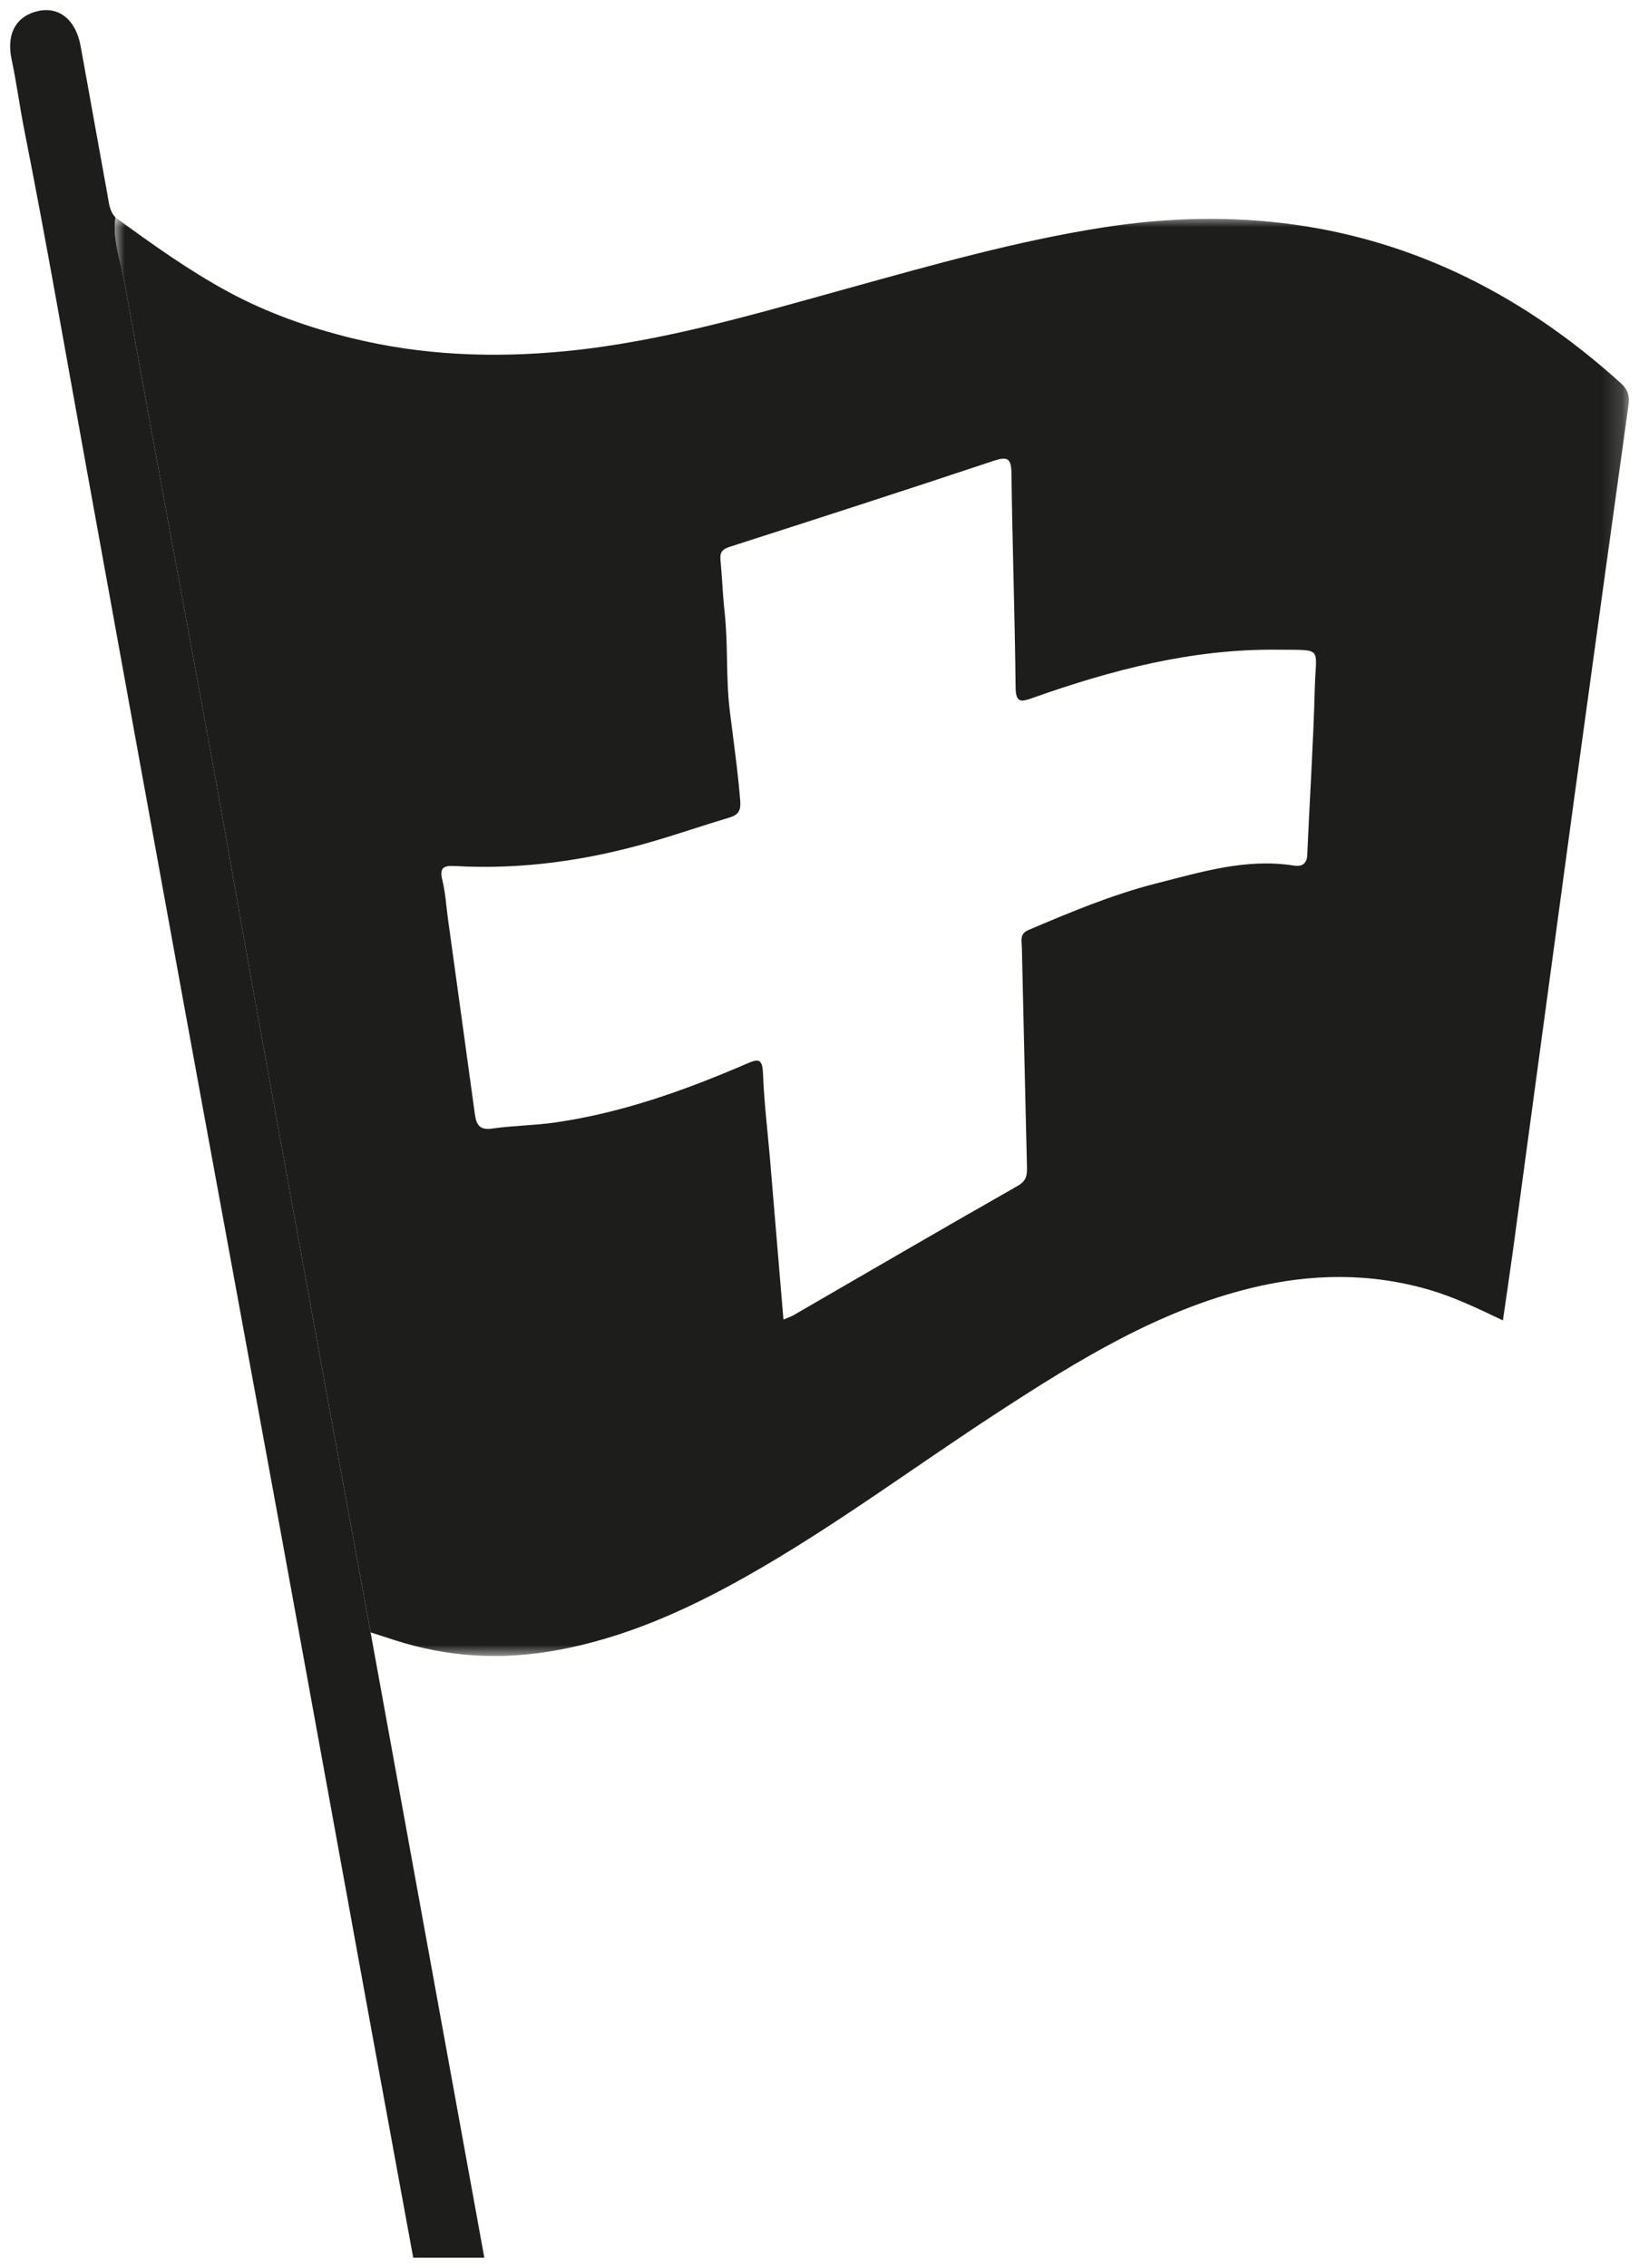 <?xml version="1.0" encoding="UTF-8"?>
<svg width="81px" height="112px" viewBox="0 0 81 112" version="1.1" xmlns="http://www.w3.org/2000/svg" xmlns:xlink="http://www.w3.org/1999/xlink">
    <title>Group 6</title>
    <defs>
        <polygon id="path-1" points="2.12537042e-15 0 74.829 0 74.829 71.05 2.12537042e-15 71.05"></polygon>
    </defs>
    <g id="Erweiterungen:-Startseite" stroke="none" stroke-width="1" fill="none" fill-rule="evenodd">
        <g id="Startseite" transform="translate(-435, -3407)">
            <g id="Group-51" transform="translate(0, 2614)">
                <g id="Group-48" transform="translate(0, 710)">
                    <g id="Group-6" transform="translate(435.5, 83.5)">
                        <g id="Group-3" transform="translate(5.171, 10.234)">
                            <mask id="mask-2" fill="white">
                                <use xlink:href="#path-1"></use>
                            </mask>
                            <g id="Clip-2"></g>
                            <path d="M16.816,32.036 C20.137,32.223 23.386,31.756 26.571,30.826 C27.851,30.454 29.113,30.018 30.391,29.637 C30.828,29.507 30.947,29.276 30.913,28.834 C30.795,27.341 30.578,25.861 30.396,24.377 C30.198,22.771 30.317,21.122 30.14,19.496 C30.045,18.64 30.016,17.776 29.935,16.917 C29.9,16.549 30.018,16.39 30.387,16.272 C34.738,14.876 39.085,13.473 43.419,12.029 C44.138,11.79 44.306,11.902 44.316,12.664 C44.359,16.177 44.485,19.689 44.52,23.202 C44.527,24.017 44.816,23.927 45.372,23.73 C49.275,22.348 53.254,21.309 57.432,21.352 C59.767,21.376 59.361,21.178 59.306,23.269 C59.234,26.009 59.051,28.746 58.935,31.484 C58.915,31.971 58.621,32.069 58.265,32.013 C55.919,31.643 53.717,32.326 51.493,32.889 C49.301,33.443 47.228,34.315 45.154,35.196 C44.71,35.385 44.822,35.713 44.83,36.041 C44.914,39.647 44.993,43.252 45.081,46.857 C45.092,47.272 45.082,47.571 44.624,47.831 C40.913,49.94 37.226,52.091 33.53,54.227 C33.426,54.287 33.308,54.322 33.047,54.432 C32.821,51.724 32.603,49.117 32.383,46.512 C32.263,45.1 32.089,43.69 32.036,42.276 C32.006,41.462 31.741,41.58 31.176,41.822 C28.146,43.125 25.05,44.228 21.768,44.701 C20.734,44.85 19.68,44.852 18.646,45.002 C17.995,45.096 17.863,44.772 17.793,44.263 C17.355,41.061 16.911,37.859 16.469,34.658 C16.381,34.018 16.344,33.364 16.192,32.739 C16.042,32.123 16.234,32.003 16.816,32.036 M0.489,3.24 C1.892,11.065 3.361,18.879 4.793,26.701 C5.513,30.625 6.187,34.556 6.899,38.481 C8.19,45.598 9.492,52.713 10.793,59.828 C11.405,63.181 12.027,66.531 12.645,69.882 C13.05,70.013 13.456,70.146 13.862,70.275 C16.429,71.097 19.03,71.257 21.693,70.792 C25.106,70.197 28.204,68.812 31.189,67.131 C35.537,64.681 39.532,61.687 43.71,58.974 C47.619,56.435 51.582,53.988 56.186,52.869 C59.133,52.154 62.076,52.113 65.006,52.977 C66.228,53.337 67.374,53.889 68.603,54.476 C68.781,53.243 68.951,52.12 69.104,50.997 C70.119,43.52 71.123,36.042 72.143,28.567 C73.023,22.128 73.916,15.691 74.811,9.255 C74.871,8.825 74.786,8.514 74.443,8.202 C67.116,1.565 58.593,-1.032 48.811,0.504 C44.549,1.174 40.416,2.35 36.27,3.495 C31.653,4.771 27.058,6.146 22.257,6.611 C18.704,6.954 15.188,6.819 11.712,5.965 C9.597,5.445 7.547,4.723 5.639,3.694 C3.671,2.632 1.842,1.322 0.033,0 C-0.119,1.121 0.297,2.172 0.489,3.24" id="Fill-1" fill="#1D1D1B" mask="url(#mask-2)"></path>
                        </g>
                        <path d="M23.164,109.506 C21.378,99.711 19.598,89.913 17.815,80.116 C17.198,76.765 16.576,73.415 15.963,70.062 C14.663,62.947 13.362,55.833 12.071,48.715 C11.359,44.79 10.683,40.858 9.965,36.935 C8.532,29.114 7.063,21.299 5.66,13.474 C5.469,12.406 5.053,11.355 5.203,10.234 C4.907,9.925 4.884,9.514 4.814,9.13 C4.365,6.681 3.933,4.227 3.485,1.778 C3.253,0.505 2.453,-0.166 1.436,0.035 C0.328,0.253 -0.204,1.137 0.072,2.427 C0.322,3.596 0.474,4.782 0.707,5.956 C1.789,11.409 2.733,16.89 3.727,22.363 C5.341,31.249 6.949,40.137 8.573,49.021 C10.152,57.666 11.753,66.307 13.335,74.952 C14.84,83.172 16.328,91.396 17.832,99.616 C18.526,103.412 19.225,107.205 19.922,111 L23.436,111 C23.345,110.502 23.255,110.005 23.164,109.506" id="Fill-4" fill="#1D1D1B"></path>
                    </g>
                </g>
            </g>
        </g>
    </g>
</svg>